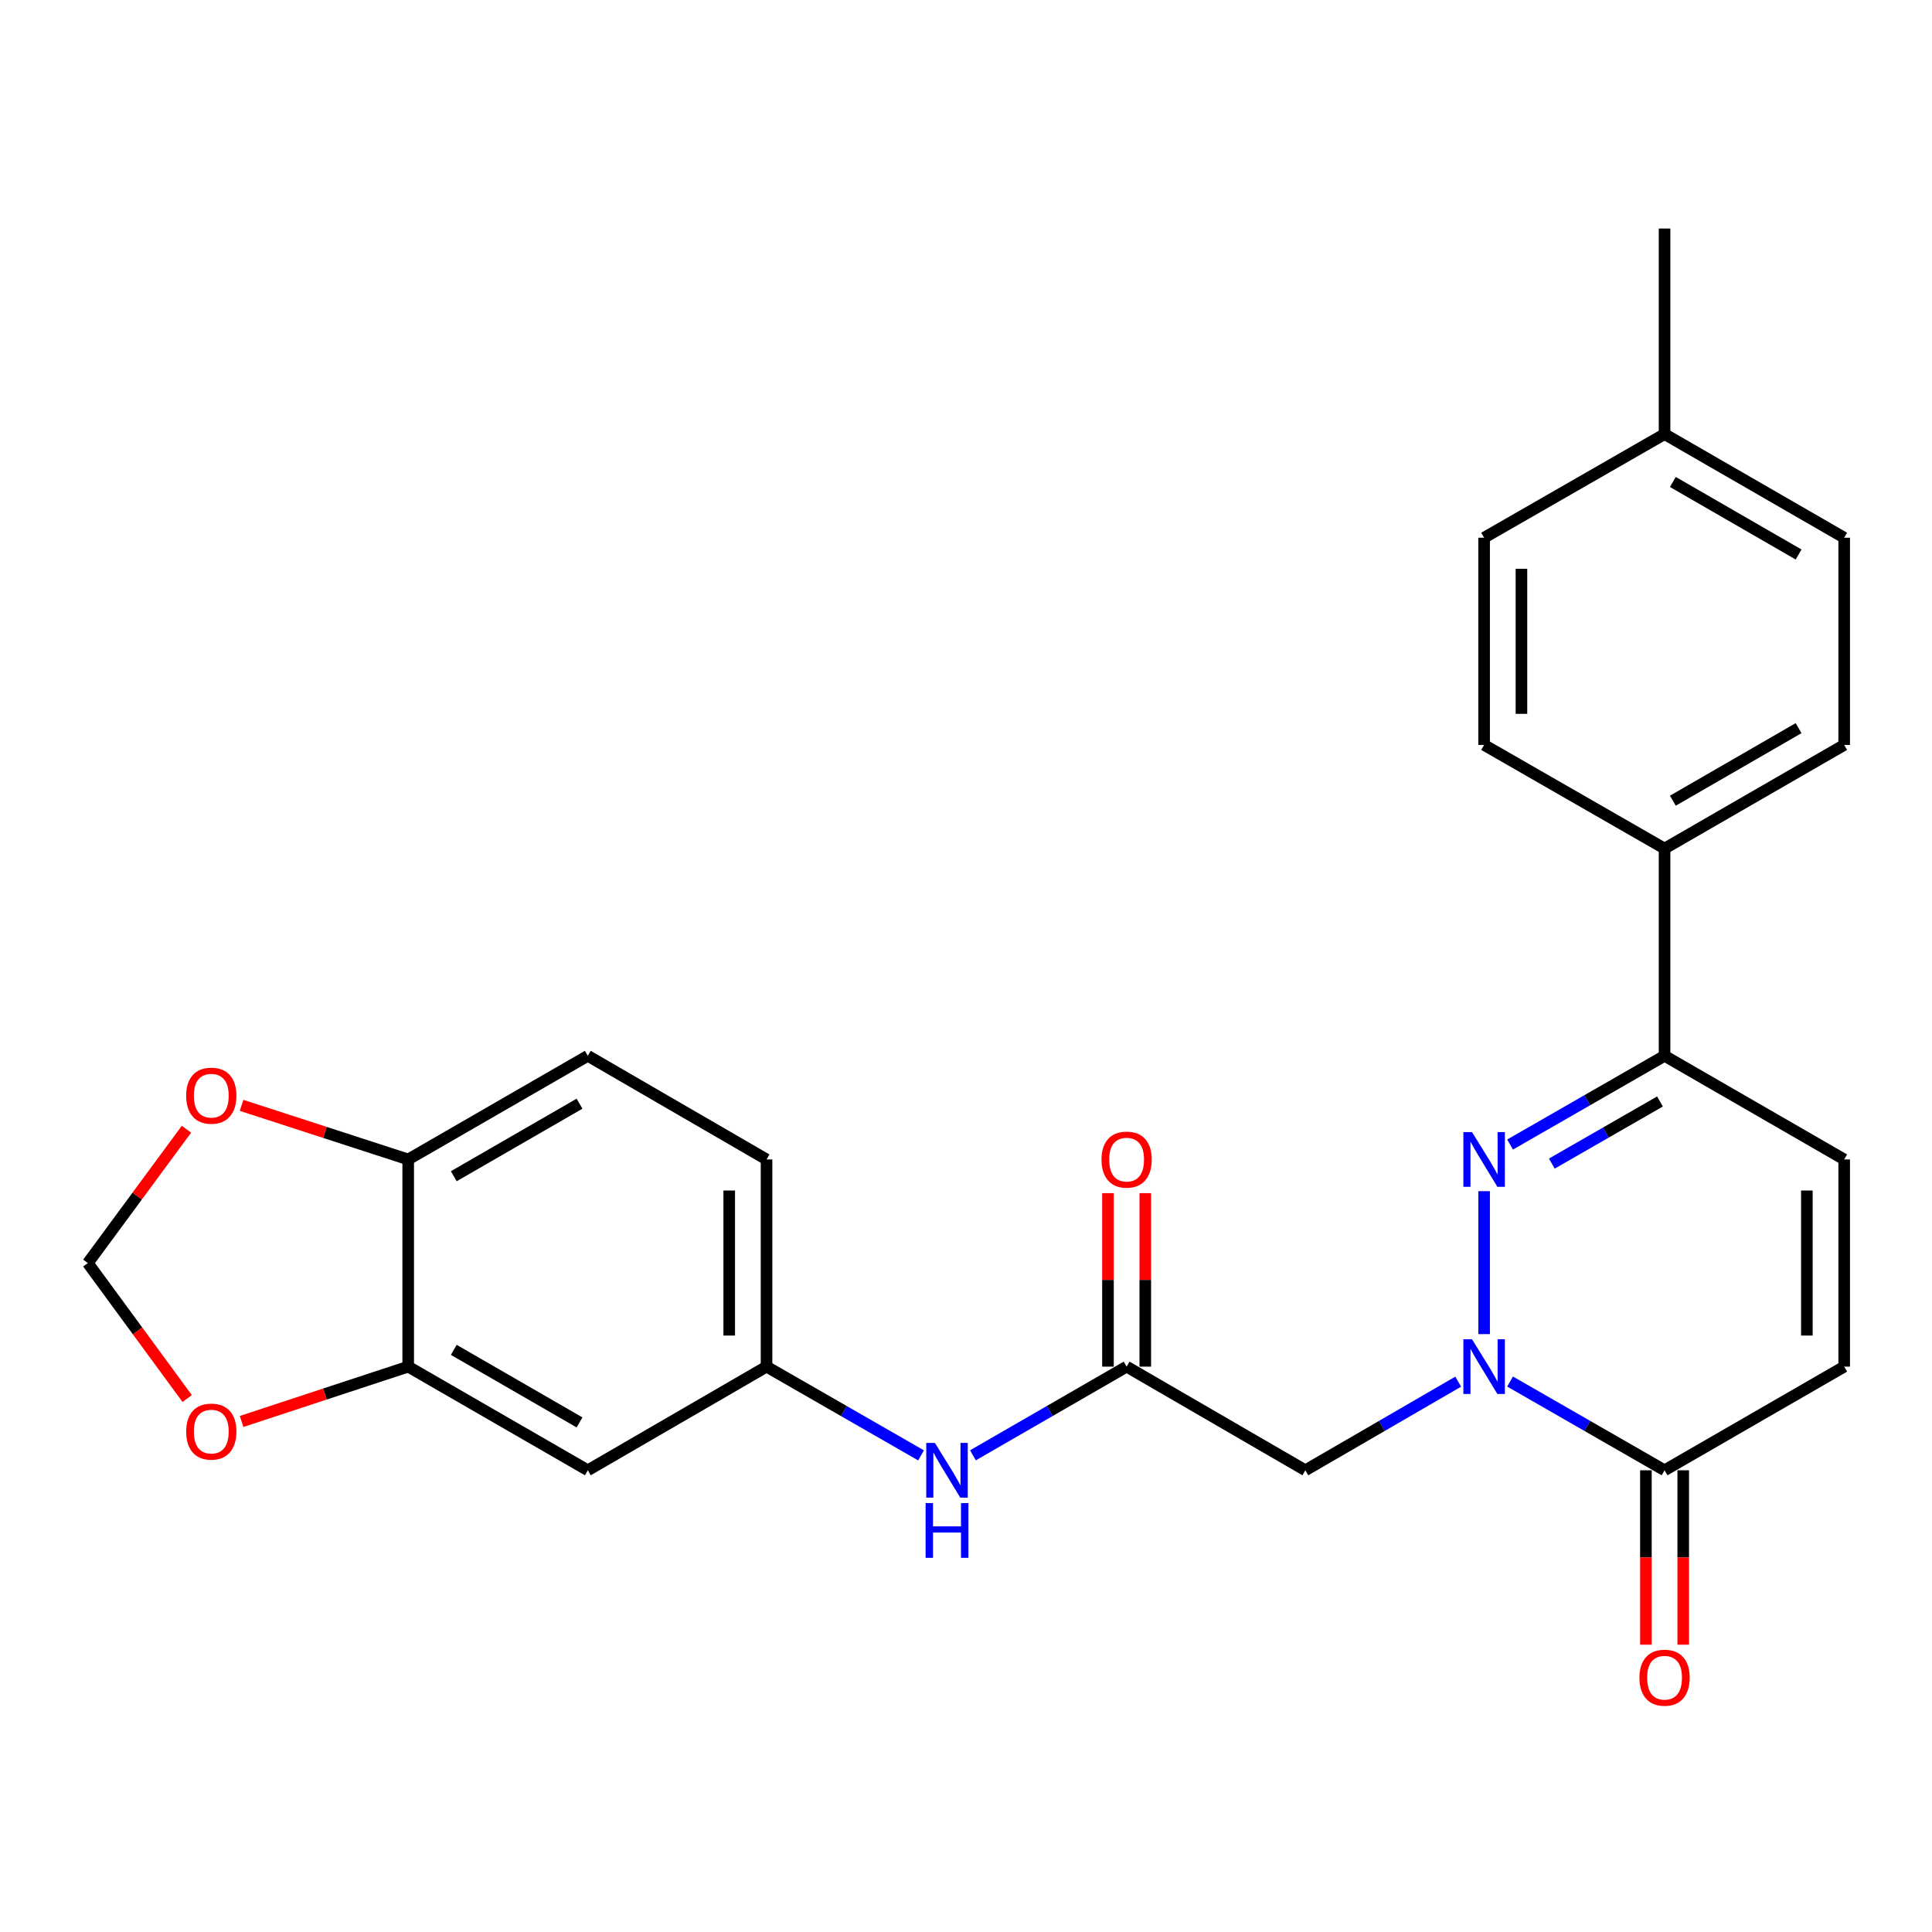 <?xml version='1.0' encoding='iso-8859-1'?>
<svg version='1.1' baseProfile='full'
              xmlns='http://www.w3.org/2000/svg'
                      xmlns:rdkit='http://www.rdkit.org/xml'
                      xmlns:xlink='http://www.w3.org/1999/xlink'
                  xml:space='preserve'
width='1000px' height='1000px' viewBox='0 0 1000 1000'>
<!-- END OF HEADER -->
<rect style='opacity:1.0;fill:#FFFFFF;stroke:none' width='1000' height='1000' x='0' y='0'> </rect>
<path class='bond-0' d='M 768.177,690.528 L 768.177,616.546' style='fill:none;fill-rule:evenodd;stroke:#0000FF;stroke-width:6px;stroke-linecap:butt;stroke-linejoin:miter;stroke-opacity:1' />
<path class='bond-1' d='M 781.61,715.085 L 821.593,738.051' style='fill:none;fill-rule:evenodd;stroke:#0000FF;stroke-width:6px;stroke-linecap:butt;stroke-linejoin:miter;stroke-opacity:1' />
<path class='bond-1' d='M 821.593,738.051 L 861.576,761.017' style='fill:none;fill-rule:evenodd;stroke:#000000;stroke-width:6px;stroke-linecap:butt;stroke-linejoin:miter;stroke-opacity:1' />
<path class='bond-2' d='M 754.763,715.146 L 715.205,738.082' style='fill:none;fill-rule:evenodd;stroke:#0000FF;stroke-width:6px;stroke-linecap:butt;stroke-linejoin:miter;stroke-opacity:1' />
<path class='bond-2' d='M 715.205,738.082 L 675.647,761.017' style='fill:none;fill-rule:evenodd;stroke:#000000;stroke-width:6px;stroke-linecap:butt;stroke-linejoin:miter;stroke-opacity:1' />
<path class='bond-3' d='M 781.61,592.412 L 821.593,569.45' style='fill:none;fill-rule:evenodd;stroke:#0000FF;stroke-width:6px;stroke-linecap:butt;stroke-linejoin:miter;stroke-opacity:1' />
<path class='bond-3' d='M 821.593,569.45 L 861.576,546.488' style='fill:none;fill-rule:evenodd;stroke:#000000;stroke-width:6px;stroke-linecap:butt;stroke-linejoin:miter;stroke-opacity:1' />
<path class='bond-3' d='M 803.225,602.275 L 831.213,586.202' style='fill:none;fill-rule:evenodd;stroke:#0000FF;stroke-width:6px;stroke-linecap:butt;stroke-linejoin:miter;stroke-opacity:1' />
<path class='bond-3' d='M 831.213,586.202 L 859.201,570.128' style='fill:none;fill-rule:evenodd;stroke:#000000;stroke-width:6px;stroke-linecap:butt;stroke-linejoin:miter;stroke-opacity:1' />
<path class='bond-5' d='M 861.576,761.017 L 954.545,707.369' style='fill:none;fill-rule:evenodd;stroke:#000000;stroke-width:6px;stroke-linecap:butt;stroke-linejoin:miter;stroke-opacity:1' />
<path class='bond-16' d='M 851.917,761.017 L 851.917,806.154' style='fill:none;fill-rule:evenodd;stroke:#000000;stroke-width:6px;stroke-linecap:butt;stroke-linejoin:miter;stroke-opacity:1' />
<path class='bond-16' d='M 851.917,806.154 L 851.917,851.29' style='fill:none;fill-rule:evenodd;stroke:#FF0000;stroke-width:6px;stroke-linecap:butt;stroke-linejoin:miter;stroke-opacity:1' />
<path class='bond-16' d='M 871.234,761.017 L 871.234,806.154' style='fill:none;fill-rule:evenodd;stroke:#000000;stroke-width:6px;stroke-linecap:butt;stroke-linejoin:miter;stroke-opacity:1' />
<path class='bond-16' d='M 871.234,806.154 L 871.234,851.29' style='fill:none;fill-rule:evenodd;stroke:#FF0000;stroke-width:6px;stroke-linecap:butt;stroke-linejoin:miter;stroke-opacity:1' />
<path class='bond-4' d='M 675.647,761.017 L 583.139,707.369' style='fill:none;fill-rule:evenodd;stroke:#000000;stroke-width:6px;stroke-linecap:butt;stroke-linejoin:miter;stroke-opacity:1' />
<path class='bond-12' d='M 861.576,546.488 L 861.576,439.213' style='fill:none;fill-rule:evenodd;stroke:#000000;stroke-width:6px;stroke-linecap:butt;stroke-linejoin:miter;stroke-opacity:1' />
<path class='bond-26' d='M 861.576,546.488 L 954.545,600.126' style='fill:none;fill-rule:evenodd;stroke:#000000;stroke-width:6px;stroke-linecap:butt;stroke-linejoin:miter;stroke-opacity:1' />
<path class='bond-9' d='M 583.139,707.369 L 543.366,730.32' style='fill:none;fill-rule:evenodd;stroke:#000000;stroke-width:6px;stroke-linecap:butt;stroke-linejoin:miter;stroke-opacity:1' />
<path class='bond-9' d='M 543.366,730.32 L 503.593,753.271' style='fill:none;fill-rule:evenodd;stroke:#0000FF;stroke-width:6px;stroke-linecap:butt;stroke-linejoin:miter;stroke-opacity:1' />
<path class='bond-17' d='M 592.798,707.369 L 592.798,662.468' style='fill:none;fill-rule:evenodd;stroke:#000000;stroke-width:6px;stroke-linecap:butt;stroke-linejoin:miter;stroke-opacity:1' />
<path class='bond-17' d='M 592.798,662.468 L 592.798,617.567' style='fill:none;fill-rule:evenodd;stroke:#FF0000;stroke-width:6px;stroke-linecap:butt;stroke-linejoin:miter;stroke-opacity:1' />
<path class='bond-17' d='M 573.481,707.369 L 573.481,662.468' style='fill:none;fill-rule:evenodd;stroke:#000000;stroke-width:6px;stroke-linecap:butt;stroke-linejoin:miter;stroke-opacity:1' />
<path class='bond-17' d='M 573.481,662.468 L 573.481,617.567' style='fill:none;fill-rule:evenodd;stroke:#FF0000;stroke-width:6px;stroke-linecap:butt;stroke-linejoin:miter;stroke-opacity:1' />
<path class='bond-6' d='M 954.545,707.369 L 954.545,600.126' style='fill:none;fill-rule:evenodd;stroke:#000000;stroke-width:6px;stroke-linecap:butt;stroke-linejoin:miter;stroke-opacity:1' />
<path class='bond-6' d='M 935.228,691.282 L 935.228,616.212' style='fill:none;fill-rule:evenodd;stroke:#000000;stroke-width:6px;stroke-linecap:butt;stroke-linejoin:miter;stroke-opacity:1' />
<path class='bond-7' d='M 211.282,707.369 L 304.252,761.017' style='fill:none;fill-rule:evenodd;stroke:#000000;stroke-width:6px;stroke-linecap:butt;stroke-linejoin:miter;stroke-opacity:1' />
<path class='bond-7' d='M 234.883,698.685 L 299.961,736.239' style='fill:none;fill-rule:evenodd;stroke:#000000;stroke-width:6px;stroke-linecap:butt;stroke-linejoin:miter;stroke-opacity:1' />
<path class='bond-11' d='M 211.282,707.369 L 168.164,721.557' style='fill:none;fill-rule:evenodd;stroke:#000000;stroke-width:6px;stroke-linecap:butt;stroke-linejoin:miter;stroke-opacity:1' />
<path class='bond-11' d='M 168.164,721.557 L 125.045,735.745' style='fill:none;fill-rule:evenodd;stroke:#FF0000;stroke-width:6px;stroke-linecap:butt;stroke-linejoin:miter;stroke-opacity:1' />
<path class='bond-28' d='M 211.282,707.369 L 211.282,600.126' style='fill:none;fill-rule:evenodd;stroke:#000000;stroke-width:6px;stroke-linecap:butt;stroke-linejoin:miter;stroke-opacity:1' />
<path class='bond-8' d='M 304.252,761.017 L 396.76,707.369' style='fill:none;fill-rule:evenodd;stroke:#000000;stroke-width:6px;stroke-linecap:butt;stroke-linejoin:miter;stroke-opacity:1' />
<path class='bond-14' d='M 476.737,753.302 L 436.748,730.336' style='fill:none;fill-rule:evenodd;stroke:#0000FF;stroke-width:6px;stroke-linecap:butt;stroke-linejoin:miter;stroke-opacity:1' />
<path class='bond-14' d='M 436.748,730.336 L 396.76,707.369' style='fill:none;fill-rule:evenodd;stroke:#000000;stroke-width:6px;stroke-linecap:butt;stroke-linejoin:miter;stroke-opacity:1' />
<path class='bond-10' d='M 211.282,600.126 L 304.252,546.488' style='fill:none;fill-rule:evenodd;stroke:#000000;stroke-width:6px;stroke-linecap:butt;stroke-linejoin:miter;stroke-opacity:1' />
<path class='bond-10' d='M 234.881,608.813 L 299.96,571.266' style='fill:none;fill-rule:evenodd;stroke:#000000;stroke-width:6px;stroke-linecap:butt;stroke-linejoin:miter;stroke-opacity:1' />
<path class='bond-13' d='M 211.282,600.126 L 168.162,586.128' style='fill:none;fill-rule:evenodd;stroke:#000000;stroke-width:6px;stroke-linecap:butt;stroke-linejoin:miter;stroke-opacity:1' />
<path class='bond-13' d='M 168.162,586.128 L 125.041,572.13' style='fill:none;fill-rule:evenodd;stroke:#FF0000;stroke-width:6px;stroke-linecap:butt;stroke-linejoin:miter;stroke-opacity:1' />
<path class='bond-15' d='M 96.879,723.884 L 71.167,688.824' style='fill:none;fill-rule:evenodd;stroke:#FF0000;stroke-width:6px;stroke-linecap:butt;stroke-linejoin:miter;stroke-opacity:1' />
<path class='bond-15' d='M 71.167,688.824 L 45.455,653.764' style='fill:none;fill-rule:evenodd;stroke:#000000;stroke-width:6px;stroke-linecap:butt;stroke-linejoin:miter;stroke-opacity:1' />
<path class='bond-19' d='M 861.576,439.213 L 954.545,385.576' style='fill:none;fill-rule:evenodd;stroke:#000000;stroke-width:6px;stroke-linecap:butt;stroke-linejoin:miter;stroke-opacity:1' />
<path class='bond-19' d='M 865.868,414.436 L 930.947,376.889' style='fill:none;fill-rule:evenodd;stroke:#000000;stroke-width:6px;stroke-linecap:butt;stroke-linejoin:miter;stroke-opacity:1' />
<path class='bond-20' d='M 861.576,439.213 L 768.177,385.576' style='fill:none;fill-rule:evenodd;stroke:#000000;stroke-width:6px;stroke-linecap:butt;stroke-linejoin:miter;stroke-opacity:1' />
<path class='bond-29' d='M 96.501,584.493 L 70.978,619.128' style='fill:none;fill-rule:evenodd;stroke:#FF0000;stroke-width:6px;stroke-linecap:butt;stroke-linejoin:miter;stroke-opacity:1' />
<path class='bond-29' d='M 70.978,619.128 L 45.455,653.764' style='fill:none;fill-rule:evenodd;stroke:#000000;stroke-width:6px;stroke-linecap:butt;stroke-linejoin:miter;stroke-opacity:1' />
<path class='bond-21' d='M 396.76,707.369 L 396.76,600.126' style='fill:none;fill-rule:evenodd;stroke:#000000;stroke-width:6px;stroke-linecap:butt;stroke-linejoin:miter;stroke-opacity:1' />
<path class='bond-21' d='M 377.443,691.282 L 377.443,616.212' style='fill:none;fill-rule:evenodd;stroke:#000000;stroke-width:6px;stroke-linecap:butt;stroke-linejoin:miter;stroke-opacity:1' />
<path class='bond-18' d='M 304.252,546.488 L 396.76,600.126' style='fill:none;fill-rule:evenodd;stroke:#000000;stroke-width:6px;stroke-linecap:butt;stroke-linejoin:miter;stroke-opacity:1' />
<path class='bond-23' d='M 954.545,385.576 L 954.545,278.322' style='fill:none;fill-rule:evenodd;stroke:#000000;stroke-width:6px;stroke-linecap:butt;stroke-linejoin:miter;stroke-opacity:1' />
<path class='bond-22' d='M 768.177,385.576 L 768.177,278.322' style='fill:none;fill-rule:evenodd;stroke:#000000;stroke-width:6px;stroke-linecap:butt;stroke-linejoin:miter;stroke-opacity:1' />
<path class='bond-22' d='M 787.494,369.488 L 787.494,294.41' style='fill:none;fill-rule:evenodd;stroke:#000000;stroke-width:6px;stroke-linecap:butt;stroke-linejoin:miter;stroke-opacity:1' />
<path class='bond-24' d='M 768.177,278.322 L 861.576,224.685' style='fill:none;fill-rule:evenodd;stroke:#000000;stroke-width:6px;stroke-linecap:butt;stroke-linejoin:miter;stroke-opacity:1' />
<path class='bond-27' d='M 954.545,278.322 L 861.576,224.685' style='fill:none;fill-rule:evenodd;stroke:#000000;stroke-width:6px;stroke-linecap:butt;stroke-linejoin:miter;stroke-opacity:1' />
<path class='bond-27' d='M 930.947,287.009 L 865.868,249.463' style='fill:none;fill-rule:evenodd;stroke:#000000;stroke-width:6px;stroke-linecap:butt;stroke-linejoin:miter;stroke-opacity:1' />
<path class='bond-25' d='M 861.576,224.685 L 861.576,118.29' style='fill:none;fill-rule:evenodd;stroke:#000000;stroke-width:6px;stroke-linecap:butt;stroke-linejoin:miter;stroke-opacity:1' />
<path  class='atom-0' d='M 761.917 693.209
L 771.197 708.209
Q 772.117 709.689, 773.597 712.369
Q 775.077 715.049, 775.157 715.209
L 775.157 693.209
L 778.917 693.209
L 778.917 721.529
L 775.037 721.529
L 765.077 705.129
Q 763.917 703.209, 762.677 701.009
Q 761.477 698.809, 761.117 698.129
L 761.117 721.529
L 757.437 721.529
L 757.437 693.209
L 761.917 693.209
' fill='#0000FF'/>
<path  class='atom-1' d='M 761.917 585.966
L 771.197 600.966
Q 772.117 602.446, 773.597 605.126
Q 775.077 607.806, 775.157 607.966
L 775.157 585.966
L 778.917 585.966
L 778.917 614.286
L 775.037 614.286
L 765.077 597.886
Q 763.917 595.966, 762.677 593.766
Q 761.477 591.566, 761.117 590.886
L 761.117 614.286
L 757.437 614.286
L 757.437 585.966
L 761.917 585.966
' fill='#0000FF'/>
<path  class='atom-10' d='M 483.91 746.857
L 493.19 761.857
Q 494.11 763.337, 495.59 766.017
Q 497.07 768.697, 497.15 768.857
L 497.15 746.857
L 500.91 746.857
L 500.91 775.177
L 497.03 775.177
L 487.07 758.777
Q 485.91 756.857, 484.67 754.657
Q 483.47 752.457, 483.11 751.777
L 483.11 775.177
L 479.43 775.177
L 479.43 746.857
L 483.91 746.857
' fill='#0000FF'/>
<path  class='atom-10' d='M 479.09 778.009
L 482.93 778.009
L 482.93 790.049
L 497.41 790.049
L 497.41 778.009
L 501.25 778.009
L 501.25 806.329
L 497.41 806.329
L 497.41 793.249
L 482.93 793.249
L 482.93 806.329
L 479.09 806.329
L 479.09 778.009
' fill='#0000FF'/>
<path  class='atom-12' d='M 96.362 740.986
Q 96.362 734.186, 99.722 730.386
Q 103.082 726.586, 109.362 726.586
Q 115.642 726.586, 119.002 730.386
Q 122.362 734.186, 122.362 740.986
Q 122.362 747.866, 118.962 751.786
Q 115.562 755.666, 109.362 755.666
Q 103.122 755.666, 99.722 751.786
Q 96.362 747.906, 96.362 740.986
M 109.362 752.466
Q 113.682 752.466, 116.002 749.586
Q 118.362 746.666, 118.362 740.986
Q 118.362 735.426, 116.002 732.626
Q 113.682 729.786, 109.362 729.786
Q 105.042 729.786, 102.682 732.586
Q 100.362 735.386, 100.362 740.986
Q 100.362 746.706, 102.682 749.586
Q 105.042 752.466, 109.362 752.466
' fill='#FF0000'/>
<path  class='atom-14' d='M 96.362 567.12
Q 96.362 560.32, 99.722 556.52
Q 103.082 552.72, 109.362 552.72
Q 115.642 552.72, 119.002 556.52
Q 122.362 560.32, 122.362 567.12
Q 122.362 574, 118.962 577.92
Q 115.562 581.8, 109.362 581.8
Q 103.122 581.8, 99.722 577.92
Q 96.362 574.04, 96.362 567.12
M 109.362 578.6
Q 113.682 578.6, 116.002 575.72
Q 118.362 572.8, 118.362 567.12
Q 118.362 561.56, 116.002 558.76
Q 113.682 555.92, 109.362 555.92
Q 105.042 555.92, 102.682 558.72
Q 100.362 561.52, 100.362 567.12
Q 100.362 572.84, 102.682 575.72
Q 105.042 578.6, 109.362 578.6
' fill='#FF0000'/>
<path  class='atom-17' d='M 848.576 868.372
Q 848.576 861.572, 851.936 857.772
Q 855.296 853.972, 861.576 853.972
Q 867.856 853.972, 871.216 857.772
Q 874.576 861.572, 874.576 868.372
Q 874.576 875.252, 871.176 879.172
Q 867.776 883.052, 861.576 883.052
Q 855.336 883.052, 851.936 879.172
Q 848.576 875.292, 848.576 868.372
M 861.576 879.852
Q 865.896 879.852, 868.216 876.972
Q 870.576 874.052, 870.576 868.372
Q 870.576 862.812, 868.216 860.012
Q 865.896 857.172, 861.576 857.172
Q 857.256 857.172, 854.896 859.972
Q 852.576 862.772, 852.576 868.372
Q 852.576 874.092, 854.896 876.972
Q 857.256 879.852, 861.576 879.852
' fill='#FF0000'/>
<path  class='atom-18' d='M 570.139 600.206
Q 570.139 593.406, 573.499 589.606
Q 576.859 585.806, 583.139 585.806
Q 589.419 585.806, 592.779 589.606
Q 596.139 593.406, 596.139 600.206
Q 596.139 607.086, 592.739 611.006
Q 589.339 614.886, 583.139 614.886
Q 576.899 614.886, 573.499 611.006
Q 570.139 607.126, 570.139 600.206
M 583.139 611.686
Q 587.459 611.686, 589.779 608.806
Q 592.139 605.886, 592.139 600.206
Q 592.139 594.646, 589.779 591.846
Q 587.459 589.006, 583.139 589.006
Q 578.819 589.006, 576.459 591.806
Q 574.139 594.606, 574.139 600.206
Q 574.139 605.926, 576.459 608.806
Q 578.819 611.686, 583.139 611.686
' fill='#FF0000'/>
</svg>
